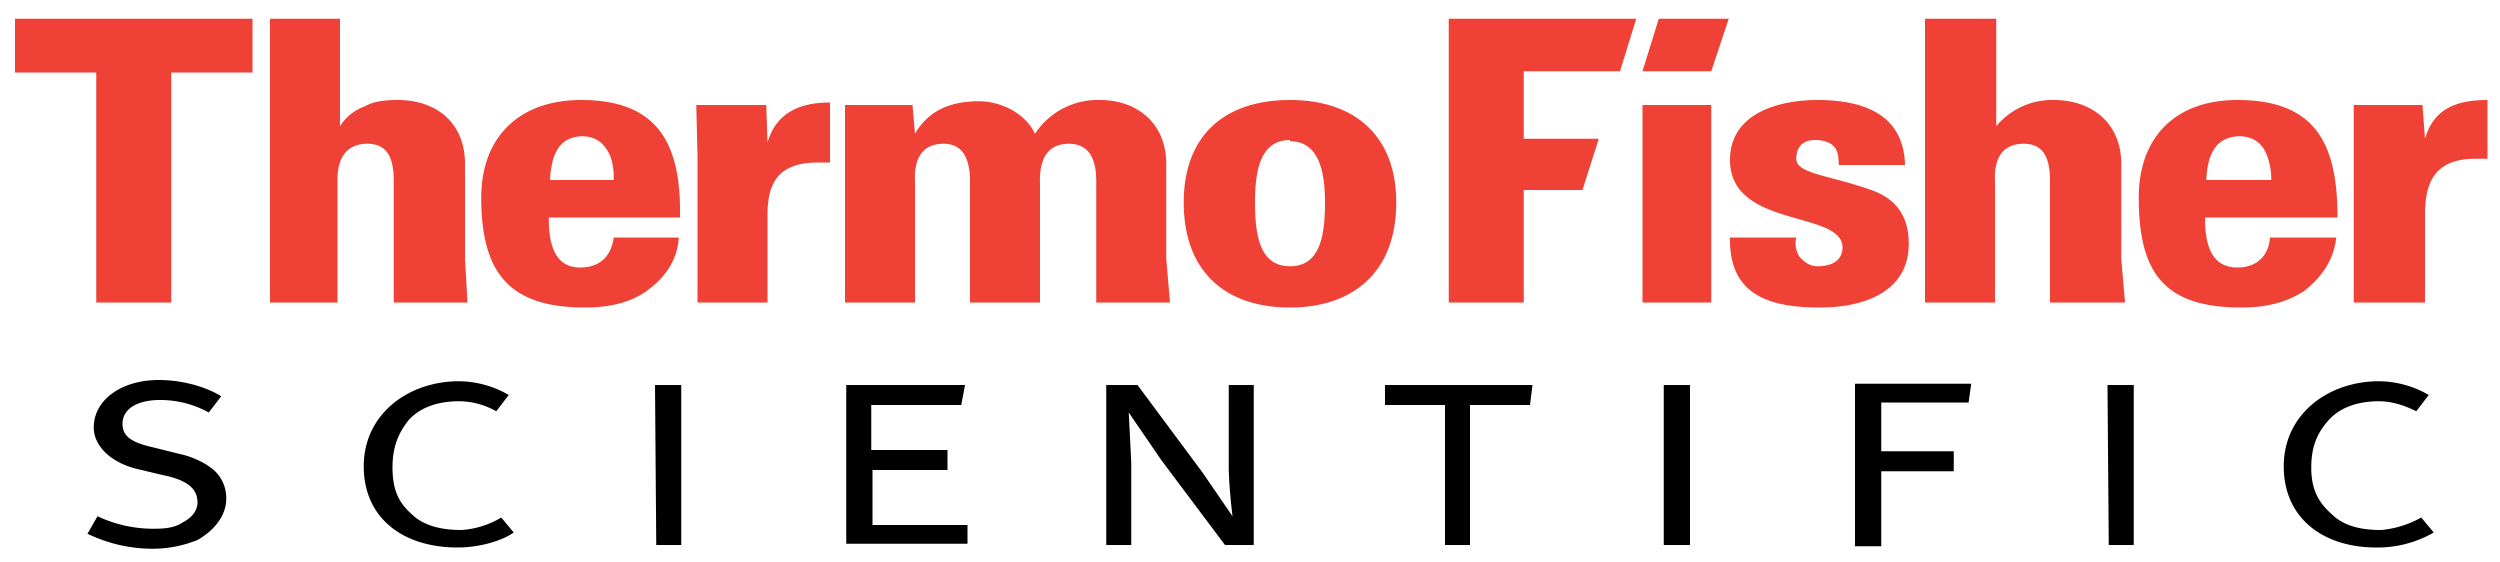 <svg xmlns="http://www.w3.org/2000/svg" width="200" height="45" version="1.0">
  <g fill-rule="evenodd">
    <path fill="#ef4135" d="M20.2 5.8V1.5h-19v4.3h6.5v18.4h6V5.8h6.5zm73.4 18.4-.3-3.5v-7.6C93.3 9.9 91 8 88 8a6 6 0 0 0-5.2 2.7C82 9 80 8.1 78.3 8.1c-2.2 0-4 .7-5.1 2.6L73 8.4h-5.4v15.8h5.6v-9.5c0-.5-.3-3.2 2.3-3.2 1.7 0 2.1 1.5 2.1 3v9.7h5.6v-9.5c0-.5-.2-3.2 2.3-3.2 1.8 0 2.2 1.5 2.2 3v9.7h5.8zM66.4 13V8.2c-2.4 0-4.3.8-5 3.2l-.1-3h-5.6l.1 4v11.8h5.6v-7c0-2.5.8-4.1 3.8-4.2h1.2m36.8-5c-5.2 0-8.5 2.8-8.5 8.2 0 5.6 3.4 8.4 8.5 8.4 5 0 8.5-2.8 8.5-8.4 0-5.4-3.4-8.2-8.5-8.2m0 3.3c2.3 0 2.8 2.4 2.8 4.9 0 2.9-.5 5.1-2.8 5.1s-2.8-2.2-2.8-5.1c0-2.5.4-5 2.8-5zM37.4 24.2l-.2-3.5v-7.6C37.2 9.9 35 8 31.8 8c-1 0-1.9.1-2.6.5-.8.3-1.5.8-2 1.6V1.5h-5.6v22.7H27v-9.5c0-.5-.2-3.2 2.4-3.2 1.8 0 2.1 1.5 2.1 3v9.7h5.8zm17-6.8c.1-5.7-1.6-9.4-7.9-9.4-5 0-8 3-8 7.8 0 6 2.2 8.8 8.3 8.8 2 0 3.6-.4 4.9-1.3 1.4-1 2.5-2.4 2.6-4.3h-5.2c-.2 1.4-1 2.4-2.7 2.4-2.1 0-2.5-2-2.5-4h10.6zm-5.3-3H44c.1-1.7.5-3.4 2.5-3.5 1 0 1.6.4 2 1 .5.7.6 1.6.6 2.4zM199 12.8V8c-2.5 0-4.3.7-5 3.1l-.2-2.7h-5.5v15.8h5.7v-7c0-2.5.7-4.4 3.8-4.5h1.2m-29 11.5-.3-3.5v-7.6c0-3.2-2.3-5.1-5.4-5.1a5.8 5.8 0 0 0-4.6 2.1V1.5H154v22.7h5.6v-9.5c0-.5-.3-3.2 2.3-3.2 1.8 0 2.1 1.5 2.1 3v9.7h5.8zm-17.3-4.7c0-2.5-1.3-3.7-3-4.3-3.4-1.2-6-1.3-6-2.5 0-1 .6-1.5 1.5-1.5.7 0 1.2.2 1.5.5.3.3.4.8.4 1.5h5.3c-.1-4.1-3.4-5.2-7-5.2-3 0-7 1-7 4.8 0 5.5 9 4 9 7 0 1-.8 1.5-2 1.5-.6 0-1-.3-1.4-.7a2 2 0 0 1-.3-1.6h-5.3c-.1 4.7 3.3 5.6 7.2 5.6 3.6 0 7.1-1.3 7.1-5.1m34.3-2.1c0-5.7-1.6-9.4-8-9.4-5 0-7.9 3-7.9 7.8 0 6 2 8.8 8.2 8.8 2 0 3.6-.4 5-1.3 1.3-1 2.4-2.4 2.6-4.3h-5.3c-.1 1.4-1 2.4-2.6 2.4-2.2 0-2.6-2-2.6-4H187zm-5.3-3h-5.2c.1-1.7.5-3.4 2.6-3.5 1 0 1.6.4 2 1 .4.7.6 1.6.6 2.4zm-44.8-6h-5.5v15.8h5.5V8.4zm-7.3-2.7 1.3-4.2h-15v22.7h6v-9h4.7l1.3-4.1h-6V5.7h7.7zm7.3 0 1.4-4.2h-5.6l-1.3 4.2h5.5z"/>
    <path d="M52.4 30.8h2.1v12.8h-2zm137.7 13c-4.2 0-7.4-2.3-7.4-6.5s3.6-6.8 7.6-6.8a8 8 0 0 1 4 1.1l-1 1.3c-1-.5-2-.8-3-.8-1.5 0-3 .4-4 1.5-.9 1-1.4 2.1-1.4 3.8 0 1.8.6 2.8 1.6 3.7 1 1 2.4 1.3 4 1.3a8 8 0 0 0 3.2-1l1 1.2a9 9 0 0 1-4.6 1.2m-21.5-13h2.1v12.8h-2zm-46.2 1.6h-4.8v11.2h-2V32.4h-4.8v-1.6h11.8l-.2 1.6zM15.8 43.2c-1 .4-2.2.7-3.6.7A12 12 0 0 1 7 42.7l.8-1.4c1.5.7 3 1 4.5 1 1 0 1.7-.1 2.3-.5.8-.4 1.2-1 1.2-1.6 0-1.1-.8-1.8-2.8-2.2l-2.1-.5c-2-.5-3.4-1.8-3.4-3.3 0-2.2 2.2-3.8 5.2-3.8 1.8 0 3.7.5 5 1.3l-1 1.3a8 8 0 0 0-3.9-1c-1.8 0-3 .7-3 1.9 0 1 .7 1.5 2.5 1.9l2 .5c1 .2 2.1.7 2.8 1.3a3 3 0 0 1 1 2.3c0 1.3-.9 2.5-2.3 3.3m82.2.4-5.1-6.8-2.6-3.8.2 4v6.6h-2V30.8H91l5.2 7 2.4 3.5s-.3-2.4-.3-4v-6.5h2v12.8H98zm35.1-12.8h2.1v12.8h-2.1zm24.4 1.4h-7v3.9h5.8v1.6h-5.8v6h-2.1v-13h9.3l-.2 1.4zM67.7 43.6V30.8h9.5l-.3 1.6h-7.2V36h6.1v1.6h-6V42h7.6v1.5h-9.7zm-31.1.2c-4.3 0-7.5-2.3-7.5-6.5s3.6-6.8 7.6-6.8a8 8 0 0 1 4 1.1l-1 1.3c-.9-.5-1.9-.8-3-.8-1.5 0-3 .4-4 1.5-.8 1-1.3 2.1-1.3 3.8 0 1.8.5 2.8 1.5 3.7 1 1 2.5 1.3 4 1.3a7 7 0 0 0 3.2-1l1 1.2c-1 .7-2.8 1.2-4.5 1.2"/>
  </g>
</svg>
